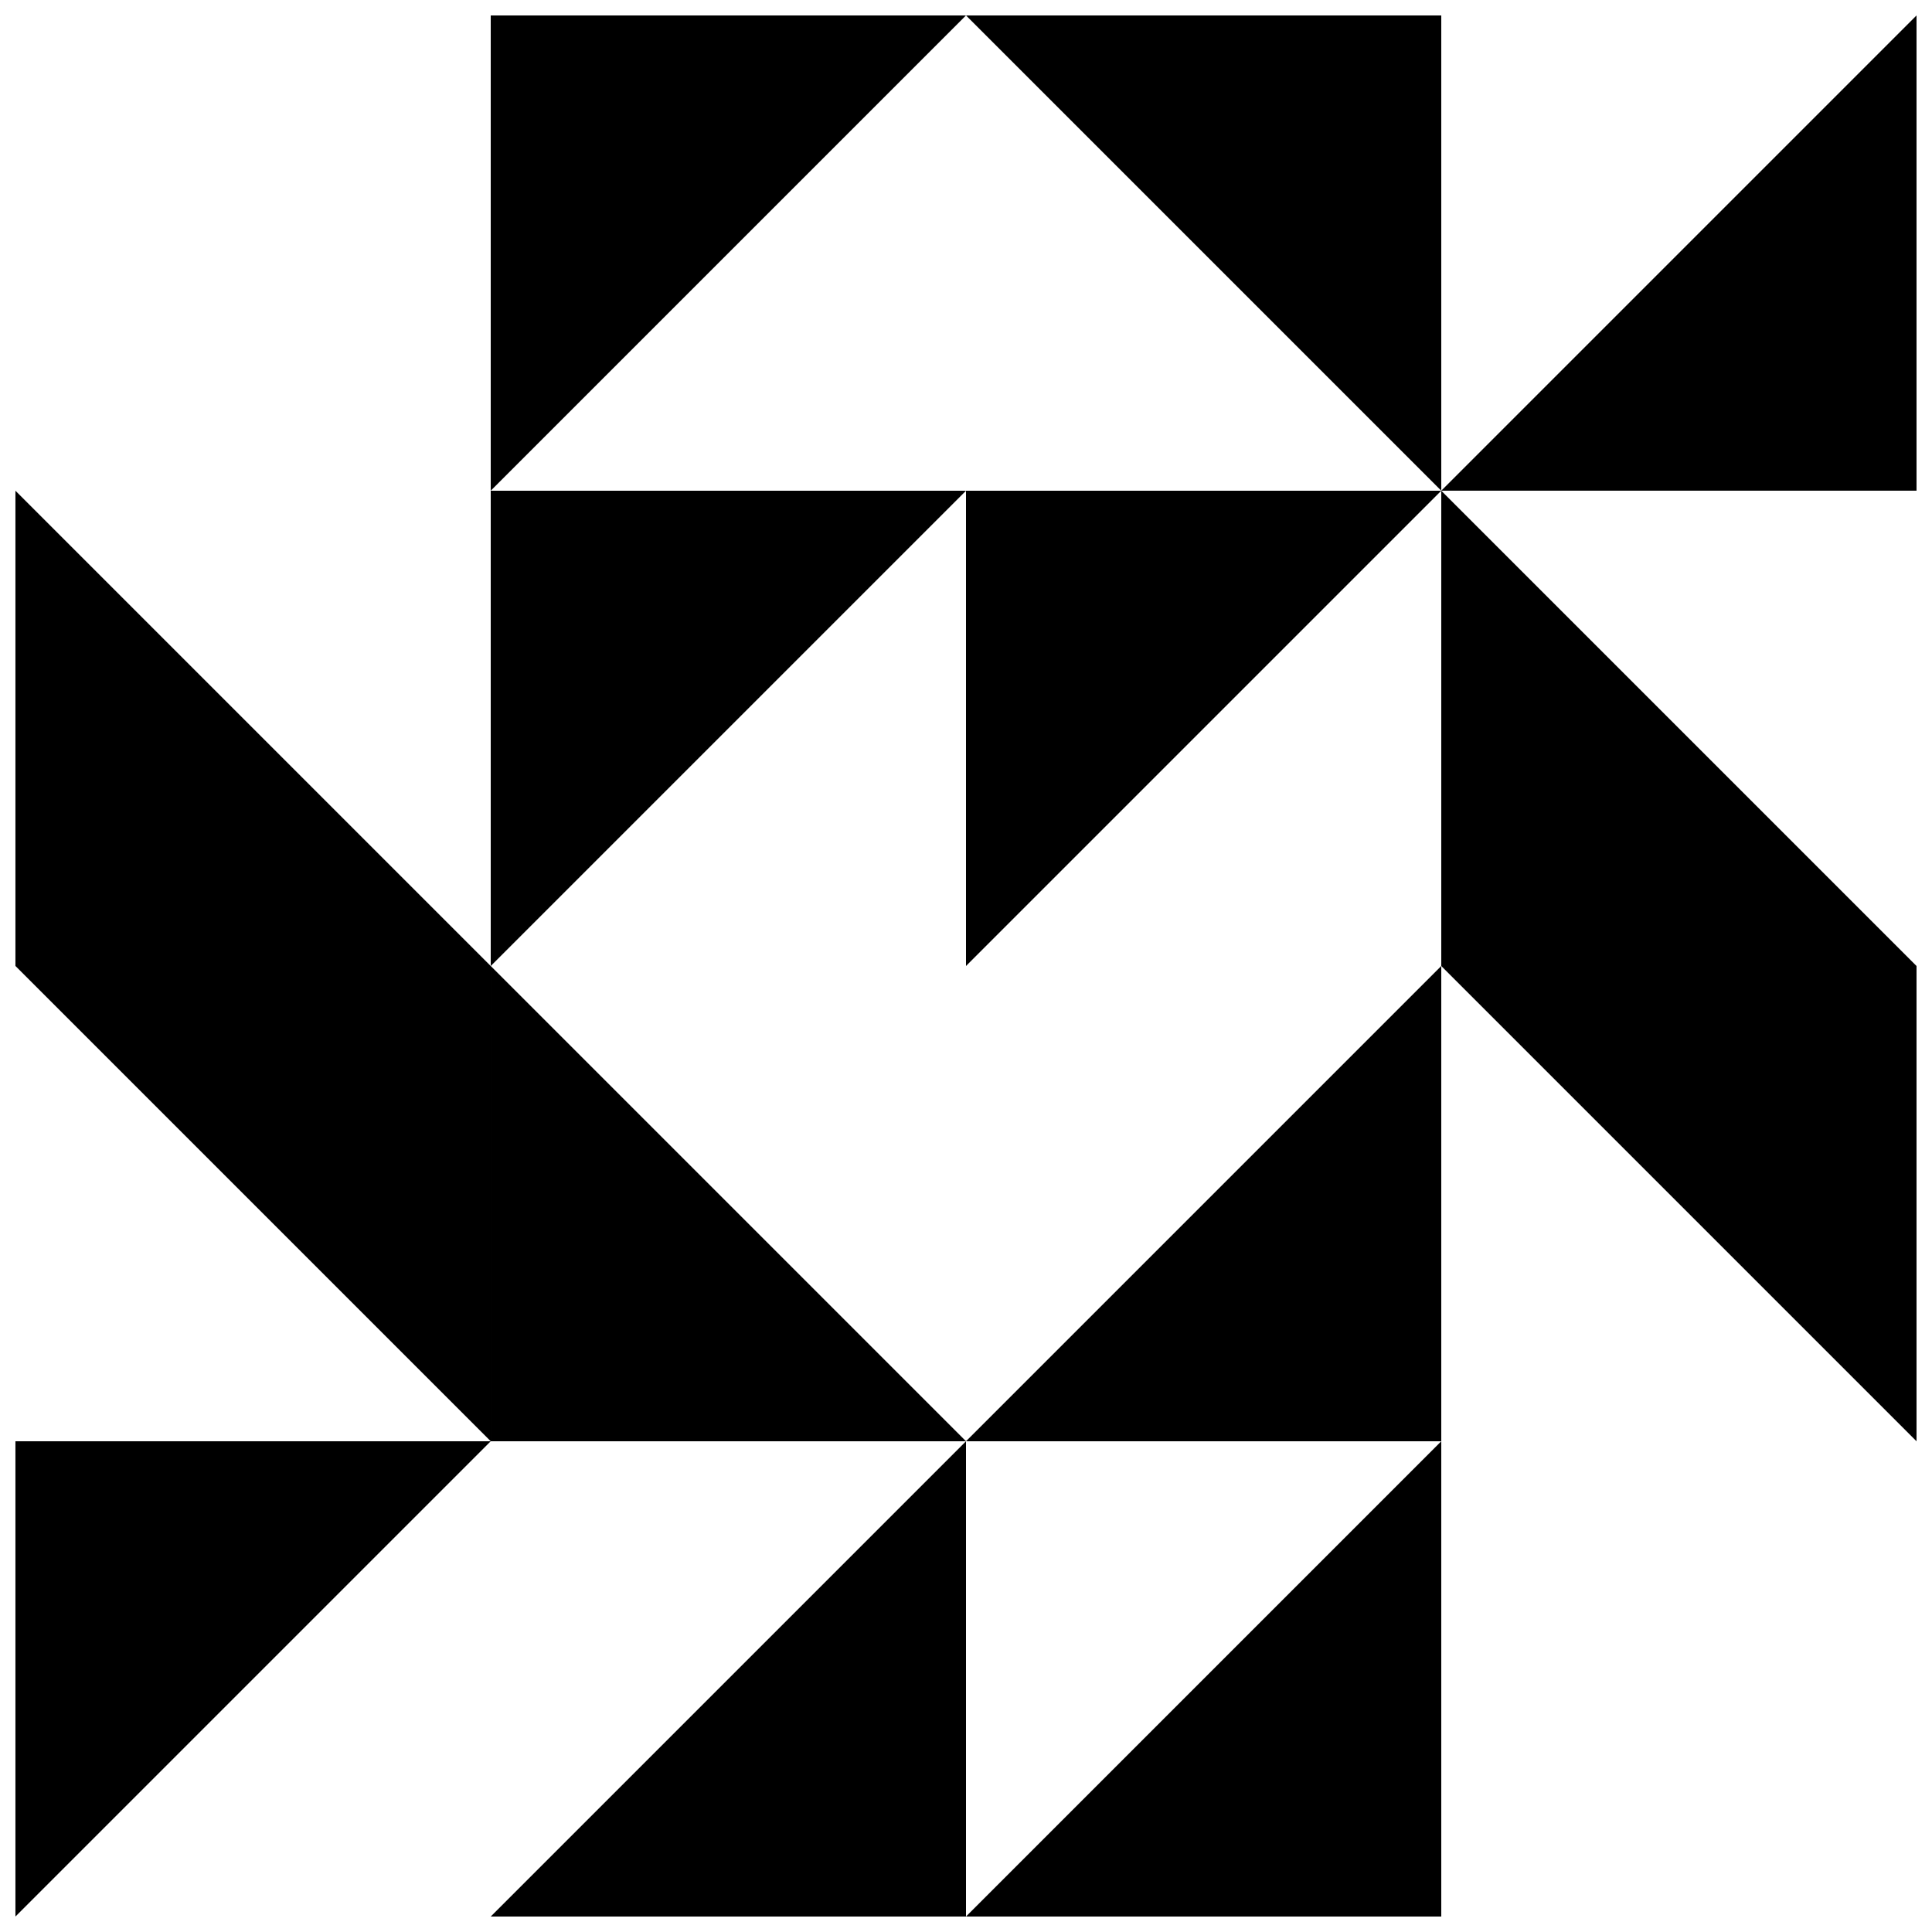 <?xml version="1.0" encoding="UTF-8"?>
<!-- Uploaded to: ICON Repo, www.iconrepo.com, Generator: ICON Repo Mixer Tools -->
<svg width="800px" height="800px" version="1.1" viewBox="144 144 512 512" xmlns="http://www.w3.org/2000/svg">
 <defs>
  <clipPath id="j">
   <path d="m148.09 525h126.91v126.9h-126.91z"/>
  </clipPath>
  <clipPath id="h">
   <path d="m274 525h126v126.9h-126z"/>
  </clipPath>
  <clipPath id="g">
   <path d="m525 148.09h126.9v126.91h-126.9z"/>
  </clipPath>
  <clipPath id="f">
   <path d="m400 148.09h126v126.91h-126z"/>
  </clipPath>
  <clipPath id="e">
   <path d="m274 148.09h126v126.91h-126z"/>
  </clipPath>
  <clipPath id="d">
   <path d="m525 400h126.9v126h-126.9z"/>
  </clipPath>
  <clipPath id="c">
   <path d="m148.09 400h126.91v126h-126.91z"/>
  </clipPath>
  <clipPath id="b">
   <path d="m400 525h126v126.9h-126z"/>
  </clipPath>
  <clipPath id="a">
   <path d="m148.09 274h126.91v126h-126.91z"/>
  </clipPath>
  <clipPath id="i">
   <path d="m525 274h126.9v126h-126.9z"/>
  </clipPath>
 </defs>
 <g clip-path="url(#j)">
  <path d="m148.09 651.9 125.95-125.95h-125.95z"/>
 </g>
 <path d="m400 274.05v125.95l125.95-125.95z"/>
 <g clip-path="url(#h)">
  <path d="m400 651.9v-125.95l-125.95 125.95z"/>
 </g>
 <g clip-path="url(#g)">
  <path d="m651.9 148.09-125.95 125.95h125.95z"/>
 </g>
 <path d="m274.05 400v125.95h125.95z"/>
 <g clip-path="url(#f)">
  <path d="m400 148.09 125.95 125.95v-125.95z"/>
 </g>
 <path d="m274.05 274.05h125.95l-125.95 125.95z"/>
 <g clip-path="url(#e)">
  <path d="m274.05 148.09h125.95l-125.95 125.95z"/>
 </g>
 <g clip-path="url(#d)">
  <path d="m651.9 400v125.95l-125.95-125.95z"/>
 </g>
 <g clip-path="url(#c)">
  <path d="m274.05 400v125.95l-125.95-125.95z"/>
 </g>
 <path d="m525.95 525.95h-125.95l125.95-125.95z"/>
 <g clip-path="url(#b)">
  <path d="m525.95 651.9h-125.95l125.95-125.95z"/>
 </g>
 <g clip-path="url(#a)">
  <path d="m148.09 400v-125.95l125.95 125.95z"/>
 </g>
 <g clip-path="url(#i)">
  <path d="m525.95 400v-125.95l125.95 125.95z"/>
 </g>
</svg>